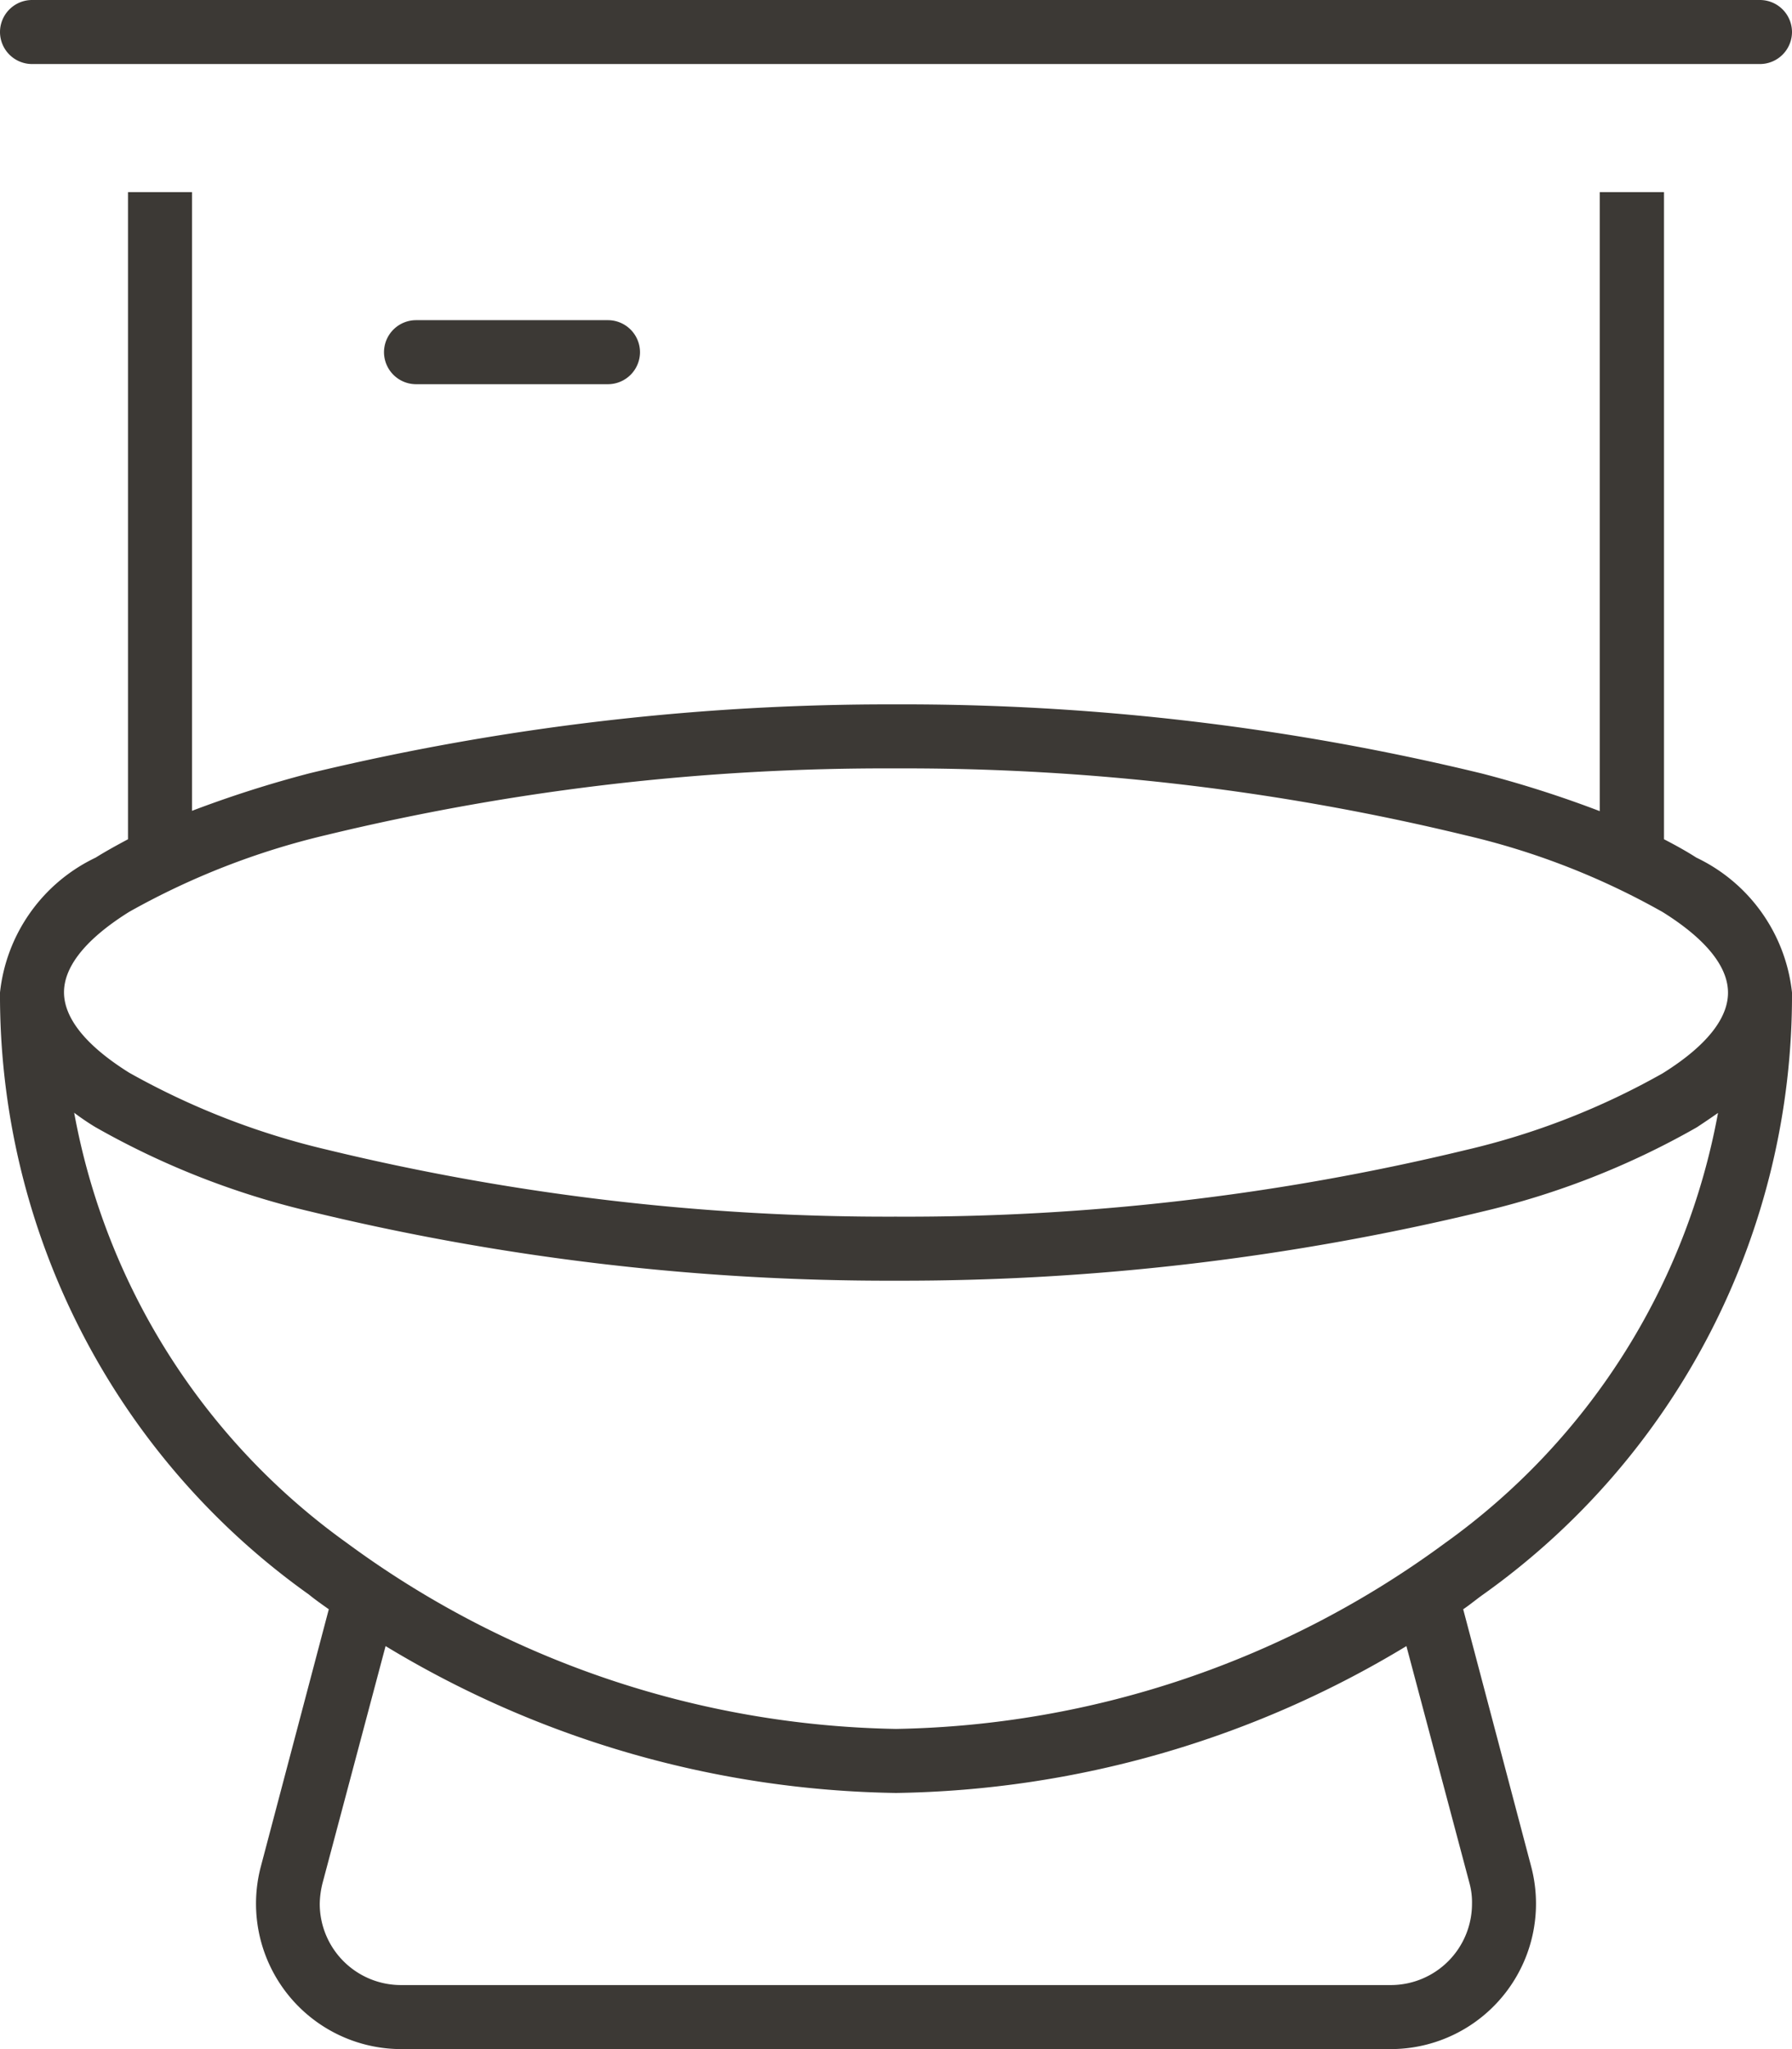 <svg xmlns="http://www.w3.org/2000/svg" width="35" height="40" viewBox="0 0 35 40">
  <path id="Guest_WC" d="M.625-35h33.75a.627.627,0,0,1,.625.625.627.627,0,0,1-.625.625H.625A.627.627,0,0,1,0-34.375.627.627,0,0,1,.625-35ZM3.75-19.172a22.239,22.239,0,0,1,2.3-.734A48.279,48.279,0,0,1,17.5-21.25,47.872,47.872,0,0,1,28.945-19.9a21.651,21.651,0,0,1,2.3.734V-31.25H32.5v12.633c.227.117.438.234.633.359A3.307,3.307,0,0,1,35-15.625a14.351,14.351,0,0,1-6.031,11.75c-.133.094-.258.2-.391.289l1.328,5.023A2.839,2.839,0,0,1,27.164,5H7.836A2.839,2.839,0,0,1,5.094,1.438L6.422-3.586c-.133-.094-.266-.187-.391-.289A14.351,14.351,0,0,1,0-15.625a3.307,3.307,0,0,1,1.867-2.633c.2-.125.414-.242.633-.359V-31.25H3.75Zm-2.3,5.9a13.262,13.262,0,0,0,5.336,8.4A18.616,18.616,0,0,0,17.5-1.25,18.616,18.616,0,0,0,28.219-4.875a13.262,13.262,0,0,0,5.336-8.4c-.133.094-.273.188-.414.281a15.7,15.7,0,0,1-4.2,1.648A48.279,48.279,0,0,1,17.5-10,47.872,47.872,0,0,1,6.055-11.352,15.808,15.808,0,0,1,1.859-13a4.826,4.826,0,0,1-.414-.281Zm32.3-2.352c0-.445-.336-.984-1.273-1.57a14.484,14.484,0,0,0-3.852-1.5A46.462,46.462,0,0,0,17.5-20,46.462,46.462,0,0,0,6.375-18.7a14.754,14.754,0,0,0-3.852,1.5c-.937.586-1.273,1.125-1.273,1.57s.336.984,1.273,1.57a14.754,14.754,0,0,0,3.852,1.5A46.462,46.462,0,0,0,17.5-11.25a46.462,46.462,0,0,0,11.125-1.3,14.483,14.483,0,0,0,3.852-1.5c.938-.586,1.273-1.125,1.273-1.57ZM8.125-28.75h3.75a.627.627,0,0,1,.625.625.627.627,0,0,1-.625.625H8.125a.627.627,0,0,1-.625-.625A.627.627,0,0,1,8.125-28.75ZM28.7,1.758,27.469-2.867A19.793,19.793,0,0,1,17.5,0,19.793,19.793,0,0,1,7.531-2.867L6.3,1.758a1.756,1.756,0,0,0-.055.406A1.587,1.587,0,0,0,7.836,3.75H27.164A1.587,1.587,0,0,0,28.75,2.164,1.416,1.416,0,0,0,28.7,1.758Z" transform="translate(0 35)" fill="#3c3935"/>
</svg>
